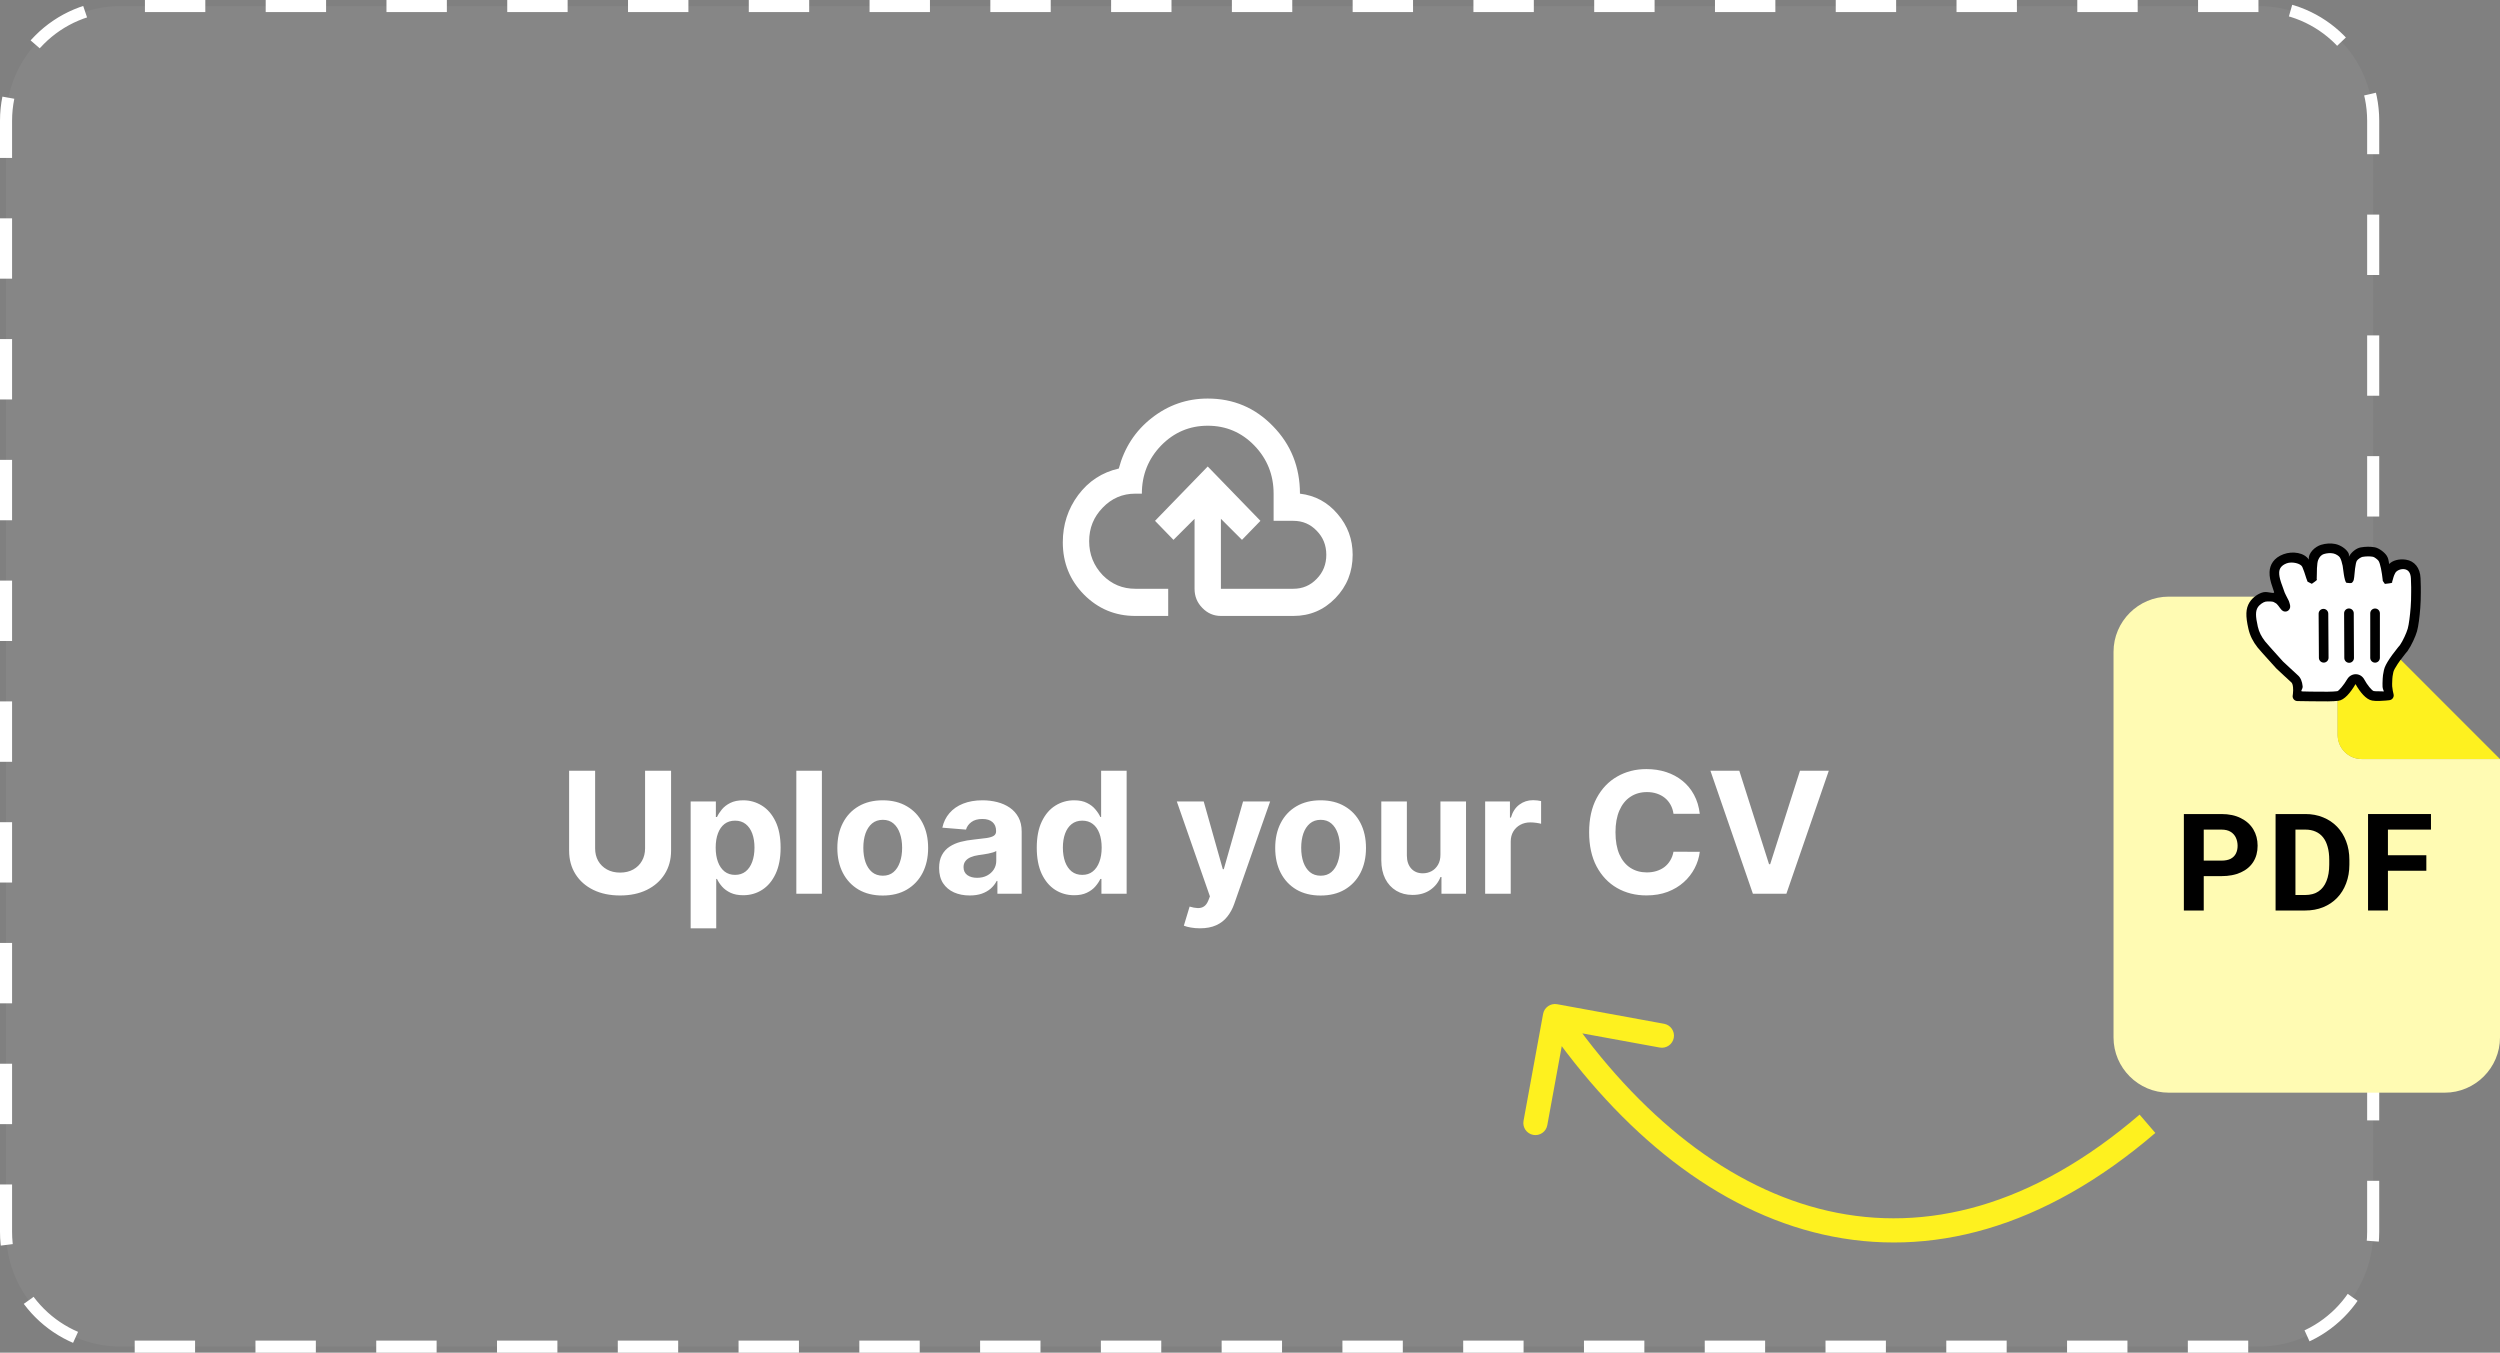 <svg width="207" height="112" viewBox="0 0 207 112" fill="none" xmlns="http://www.w3.org/2000/svg">
<rect x="0" y="0" width="207" height="112" fill="#808080" stroke="none"/>
<g clip-path="url(#clip0_4553_17082)">
<path d="M187 0.5H10C4.753 0.5 0.5 4.753 0.5 10V102C0.5 107.247 4.753 111.5 10 111.5H187C192.247 111.5 196.5 107.247 196.5 102V10C196.5 4.753 192.247 0.5 187 0.5Z" fill="white" fill-opacity="0.05" stroke="white" stroke-dasharray="5 5"/>
<path d="M53.412 63.819H55.565V70.431C55.565 71.174 55.387 71.823 55.033 72.38C54.681 72.937 54.189 73.371 53.556 73.683C52.923 73.991 52.186 74.145 51.344 74.145C50.499 74.145 49.76 73.991 49.127 73.683C48.493 73.371 48.001 72.937 47.65 72.38C47.299 71.823 47.123 71.174 47.123 70.431V63.819H49.276V70.247C49.276 70.635 49.36 70.98 49.529 71.281C49.702 71.583 49.944 71.82 50.255 71.992C50.567 72.165 50.93 72.251 51.344 72.251C51.761 72.251 52.124 72.165 52.433 71.992C52.744 71.82 52.984 71.583 53.154 71.281C53.326 70.98 53.412 70.635 53.412 70.247V63.819ZM57.186 76.864V66.364H59.274V67.647H59.369C59.462 67.442 59.596 67.233 59.771 67.021C59.95 66.805 60.182 66.626 60.467 66.484C60.756 66.338 61.114 66.265 61.541 66.265C62.098 66.265 62.612 66.411 63.082 66.702C63.553 66.991 63.929 67.427 64.211 68.01C64.493 68.59 64.634 69.317 64.634 70.192C64.634 71.044 64.496 71.763 64.221 72.35C63.949 72.933 63.578 73.376 63.107 73.677C62.64 73.976 62.116 74.125 61.536 74.125C61.125 74.125 60.776 74.057 60.487 73.921C60.202 73.785 59.969 73.615 59.786 73.409C59.604 73.2 59.465 72.99 59.369 72.778H59.304V76.864H57.186ZM59.259 70.183C59.259 70.637 59.322 71.033 59.448 71.371C59.574 71.709 59.756 71.972 59.995 72.161C60.234 72.347 60.524 72.44 60.865 72.44C61.21 72.44 61.502 72.345 61.74 72.156C61.979 71.964 62.159 71.699 62.282 71.361C62.408 71.019 62.471 70.627 62.471 70.183C62.471 69.742 62.41 69.354 62.287 69.019C62.164 68.684 61.984 68.423 61.745 68.234C61.506 68.045 61.213 67.95 60.865 67.95C60.52 67.95 60.229 68.041 59.99 68.224C59.755 68.406 59.574 68.665 59.448 68.999C59.322 69.334 59.259 69.728 59.259 70.183ZM68.053 63.819V74.001H65.936V63.819H68.053ZM73.09 74.15C72.318 74.15 71.65 73.986 71.087 73.658C70.527 73.326 70.094 72.865 69.789 72.276C69.484 71.682 69.332 70.995 69.332 70.212C69.332 69.424 69.484 68.734 69.789 68.144C70.094 67.551 70.527 67.09 71.087 66.762C71.65 66.431 72.318 66.265 73.09 66.265C73.862 66.265 74.529 66.431 75.089 66.762C75.652 67.09 76.086 67.551 76.391 68.144C76.696 68.734 76.849 69.424 76.849 70.212C76.849 70.995 76.696 71.682 76.391 72.276C76.086 72.865 75.652 73.326 75.089 73.658C74.529 73.986 73.862 74.15 73.09 74.15ZM73.1 72.509C73.452 72.509 73.745 72.41 73.98 72.211C74.216 72.009 74.393 71.734 74.512 71.386C74.635 71.038 74.696 70.642 74.696 70.197C74.696 69.753 74.635 69.357 74.512 69.009C74.393 68.661 74.216 68.386 73.98 68.184C73.745 67.982 73.452 67.881 73.1 67.881C72.746 67.881 72.447 67.982 72.205 68.184C71.967 68.386 71.786 68.661 71.663 69.009C71.544 69.357 71.484 69.753 71.484 70.197C71.484 70.642 71.544 71.038 71.663 71.386C71.786 71.734 71.967 72.009 72.205 72.211C72.447 72.41 72.746 72.509 73.1 72.509ZM80.293 74.145C79.806 74.145 79.372 74.06 78.991 73.891C78.61 73.719 78.308 73.465 78.086 73.131C77.867 72.793 77.758 72.372 77.758 71.868C77.758 71.444 77.836 71.087 77.992 70.799C78.147 70.511 78.36 70.279 78.628 70.103C78.897 69.927 79.201 69.795 79.543 69.705C79.887 69.616 80.249 69.553 80.626 69.516C81.071 69.47 81.429 69.427 81.7 69.387C81.972 69.344 82.169 69.281 82.292 69.198C82.415 69.115 82.476 68.993 82.476 68.83V68.8C82.476 68.486 82.376 68.242 82.178 68.07C81.982 67.897 81.704 67.811 81.342 67.811C80.961 67.811 80.658 67.896 80.433 68.065C80.207 68.23 80.058 68.439 79.985 68.691L78.026 68.532C78.126 68.068 78.321 67.667 78.613 67.329C78.905 66.987 79.281 66.726 79.742 66.543C80.206 66.358 80.743 66.265 81.352 66.265C81.777 66.265 82.183 66.315 82.57 66.414C82.962 66.513 83.308 66.668 83.61 66.876C83.915 67.085 84.155 67.354 84.331 67.682C84.506 68.007 84.594 68.396 84.594 68.85V74.001H82.585V72.942H82.526C82.403 73.18 82.239 73.391 82.034 73.573C81.828 73.752 81.581 73.893 81.293 73.996C81.004 74.095 80.671 74.145 80.293 74.145ZM80.9 72.683C81.212 72.683 81.487 72.622 81.725 72.499C81.964 72.373 82.151 72.204 82.287 71.992C82.423 71.78 82.491 71.54 82.491 71.271V70.461C82.425 70.504 82.334 70.544 82.218 70.58C82.105 70.613 81.977 70.645 81.835 70.675C81.692 70.701 81.55 70.726 81.407 70.749C81.265 70.769 81.135 70.787 81.019 70.804C80.771 70.84 80.554 70.898 80.368 70.978C80.182 71.058 80.038 71.165 79.936 71.301C79.833 71.434 79.781 71.599 79.781 71.798C79.781 72.087 79.886 72.307 80.095 72.46C80.307 72.609 80.575 72.683 80.9 72.683ZM88.941 74.125C88.361 74.125 87.836 73.976 87.365 73.677C86.898 73.376 86.526 72.933 86.251 72.35C85.98 71.763 85.844 71.044 85.844 70.192C85.844 69.317 85.985 68.59 86.266 68.01C86.548 67.427 86.922 66.991 87.39 66.702C87.86 66.411 88.376 66.265 88.936 66.265C89.364 66.265 89.72 66.338 90.005 66.484C90.293 66.626 90.525 66.805 90.701 67.021C90.88 67.233 91.016 67.442 91.109 67.647H91.173V63.819H93.286V74.001H91.198V72.778H91.109C91.009 72.99 90.868 73.2 90.686 73.409C90.507 73.615 90.273 73.785 89.985 73.921C89.7 74.057 89.352 74.125 88.941 74.125ZM89.612 72.44C89.954 72.44 90.242 72.347 90.477 72.161C90.716 71.972 90.898 71.709 91.024 71.371C91.153 71.033 91.218 70.637 91.218 70.183C91.218 69.728 91.155 69.334 91.029 68.999C90.903 68.665 90.721 68.406 90.482 68.224C90.243 68.041 89.954 67.95 89.612 67.95C89.264 67.95 88.971 68.045 88.732 68.234C88.493 68.423 88.313 68.684 88.19 69.019C88.068 69.354 88.006 69.742 88.006 70.183C88.006 70.627 88.068 71.019 88.19 71.361C88.316 71.699 88.497 71.964 88.732 72.156C88.971 72.345 89.264 72.44 89.612 72.44ZM99.355 76.864C99.087 76.864 98.835 76.843 98.6 76.8C98.367 76.76 98.175 76.709 98.023 76.646L98.5 75.065C98.749 75.141 98.972 75.182 99.171 75.189C99.373 75.195 99.547 75.149 99.693 75.05C99.842 74.95 99.963 74.781 100.057 74.543L100.181 74.219L97.441 66.364H99.668L101.25 71.972H101.329L102.925 66.364H105.167L102.199 74.826C102.057 75.237 101.863 75.595 101.618 75.9C101.376 76.208 101.069 76.445 100.698 76.611C100.327 76.78 99.879 76.864 99.355 76.864ZM109.345 74.15C108.573 74.15 107.905 73.986 107.342 73.658C106.782 73.326 106.349 72.865 106.044 72.276C105.739 71.682 105.587 70.995 105.587 70.212C105.587 69.424 105.739 68.734 106.044 68.144C106.349 67.551 106.782 67.09 107.342 66.762C107.905 66.431 108.573 66.265 109.345 66.265C110.118 66.265 110.784 66.431 111.344 66.762C111.907 67.09 112.342 67.551 112.646 68.144C112.951 68.734 113.104 69.424 113.104 70.212C113.104 70.995 112.951 71.682 112.646 72.276C112.342 72.865 111.907 73.326 111.344 73.658C110.784 73.986 110.118 74.15 109.345 74.15ZM109.355 72.509C109.707 72.509 110 72.41 110.235 72.211C110.471 72.009 110.648 71.734 110.767 71.386C110.89 71.038 110.951 70.642 110.951 70.197C110.951 69.753 110.89 69.357 110.767 69.009C110.648 68.661 110.471 68.386 110.235 68.184C110 67.982 109.707 67.881 109.355 67.881C109.001 67.881 108.702 67.982 108.46 68.184C108.222 68.386 108.041 68.661 107.918 69.009C107.799 69.357 107.739 69.753 107.739 70.197C107.739 70.642 107.799 71.038 107.918 71.386C108.041 71.734 108.222 72.009 108.46 72.211C108.702 72.41 109.001 72.509 109.355 72.509ZM119.268 70.749V66.364H121.386V74.001H119.353V72.614H119.273C119.101 73.061 118.814 73.421 118.413 73.692C118.015 73.964 117.53 74.1 116.956 74.1C116.446 74.1 115.997 73.984 115.609 73.752C115.221 73.52 114.918 73.19 114.699 72.763C114.484 72.335 114.374 71.823 114.371 71.227V66.364H116.489V70.849C116.492 71.299 116.613 71.656 116.852 71.918C117.09 72.179 117.41 72.31 117.811 72.31C118.067 72.31 118.305 72.252 118.527 72.136C118.749 72.017 118.928 71.841 119.064 71.609C119.203 71.377 119.271 71.091 119.268 70.749ZM122.97 74.001V66.364H125.023V67.697H125.103C125.242 67.223 125.476 66.865 125.804 66.623C126.132 66.378 126.51 66.255 126.937 66.255C127.043 66.255 127.158 66.262 127.28 66.275C127.403 66.288 127.511 66.306 127.603 66.329V68.209C127.504 68.179 127.367 68.153 127.191 68.129C127.015 68.106 126.854 68.094 126.709 68.094C126.397 68.094 126.119 68.162 125.873 68.298C125.631 68.431 125.439 68.617 125.297 68.855C125.157 69.094 125.088 69.369 125.088 69.68V74.001H122.97ZM140.742 67.383H138.565C138.525 67.102 138.444 66.852 138.321 66.633C138.198 66.411 138.041 66.222 137.849 66.066C137.656 65.91 137.434 65.791 137.182 65.708C136.934 65.625 136.664 65.584 136.372 65.584C135.845 65.584 135.386 65.715 134.995 65.977C134.604 66.235 134.301 66.613 134.085 67.11C133.87 67.604 133.762 68.204 133.762 68.91C133.762 69.636 133.87 70.246 134.085 70.739C134.304 71.233 134.609 71.606 135 71.858C135.391 72.11 135.843 72.236 136.357 72.236C136.646 72.236 136.912 72.198 137.158 72.121C137.406 72.045 137.627 71.934 137.819 71.788C138.011 71.639 138.17 71.459 138.296 71.246C138.425 71.034 138.515 70.792 138.565 70.521L140.742 70.531C140.686 70.998 140.545 71.449 140.32 71.883C140.098 72.314 139.798 72.7 139.42 73.041C139.045 73.379 138.598 73.648 138.077 73.847C137.56 74.042 136.975 74.14 136.322 74.14C135.414 74.14 134.602 73.934 133.886 73.523C133.174 73.112 132.61 72.517 132.196 71.739C131.785 70.96 131.58 70.017 131.58 68.91C131.58 67.799 131.788 66.855 132.206 66.076C132.624 65.297 133.19 64.704 133.906 64.296C134.622 63.885 135.428 63.68 136.322 63.68C136.912 63.68 137.459 63.763 137.963 63.928C138.47 64.094 138.919 64.336 139.31 64.654C139.701 64.969 140.02 65.355 140.265 65.812C140.513 66.27 140.673 66.794 140.742 67.383ZM144.015 63.819L146.476 71.555H146.571L149.037 63.819H151.423L147.913 74.001H145.139L141.624 63.819H144.015Z" fill="white"/>
<path d="M175 53.974C175 51.459 177.057 49.402 179.571 49.402H193.56V60.849C193.56 61.954 194.456 62.849 195.56 62.849H207V85.902C207 88.416 204.943 90.473 202.429 90.473H179.571C177.057 90.473 175 88.416 175 85.902V53.974Z" fill="#FFFBB3"/>
<path d="M195.551 62.851H207L193.551 49.402V60.851C193.551 61.956 194.446 62.851 195.551 62.851Z" fill="#FEF11F"/>
<path d="M183.935 72.543H181.899V71.259H183.935C184.249 71.259 184.505 71.208 184.703 71.105C184.9 70.999 185.045 70.853 185.136 70.666C185.228 70.48 185.273 70.269 185.273 70.035C185.273 69.798 185.228 69.576 185.136 69.372C185.045 69.167 184.9 69.002 184.703 68.878C184.505 68.754 184.249 68.691 183.935 68.691H182.47V75.39H180.824V67.402H183.935C184.56 67.402 185.096 67.516 185.542 67.742C185.992 67.966 186.336 68.275 186.573 68.669C186.811 69.064 186.93 69.516 186.93 70.025C186.93 70.54 186.811 70.986 186.573 71.363C186.336 71.74 185.992 72.031 185.542 72.235C185.096 72.44 184.56 72.543 183.935 72.543Z" fill="black"/>
<path d="M190.87 75.39H189.131L189.142 74.106H190.87C191.301 74.106 191.665 74.009 191.961 73.815C192.258 73.618 192.481 73.331 192.631 72.954C192.784 72.577 192.861 72.122 192.861 71.588V71.198C192.861 70.789 192.817 70.429 192.729 70.118C192.645 69.807 192.519 69.545 192.351 69.333C192.183 69.121 191.976 68.962 191.731 68.856C191.486 68.746 191.204 68.691 190.886 68.691H189.098V67.402H190.886C191.42 67.402 191.908 67.494 192.351 67.677C192.797 67.856 193.183 68.114 193.508 68.45C193.834 68.787 194.084 69.189 194.26 69.657C194.439 70.121 194.529 70.639 194.529 71.209V71.588C194.529 72.155 194.439 72.672 194.26 73.14C194.084 73.609 193.834 74.011 193.508 74.347C193.187 74.68 192.801 74.938 192.351 75.121C191.905 75.3 191.411 75.39 190.87 75.39ZM190.063 67.402V75.39H188.418V67.402H190.063Z" fill="black"/>
<path d="M197.72 67.402V75.39H196.074V67.402H197.72ZM200.901 70.814V72.098H197.27V70.814H200.901ZM201.285 67.402V68.691H197.27V67.402H201.285Z" fill="black"/>
<path fill-rule="evenodd" clip-rule="evenodd" d="M189.066 45.892C188.274 46.187 187.941 46.759 187.919 47.363C187.905 47.761 187.99 48.137 188.165 48.627C188.138 48.55 188.268 48.939 188.294 49.025C188.348 49.206 187.776 48.963 187.427 49.033C187.04 49.109 186.524 49.442 186.255 49.883C185.94 50.4 185.924 50.995 186.168 52.065C186.301 52.648 186.557 53.139 186.925 53.606C187.088 53.813 187.534 54.295 187.567 54.338L188.472 55.34C188.632 55.485 188.746 55.592 189.085 55.914C189.42 56.232 189.58 56.38 189.728 56.506C189.79 56.558 189.843 56.697 189.863 56.904C189.881 57.074 189.875 57.264 189.854 57.446C189.847 57.51 189.84 57.555 189.836 57.577C189.791 57.821 189.977 58.046 190.225 58.048C190.455 58.05 190.635 58.053 191.101 58.061C191.202 58.063 191.202 58.063 191.303 58.065C192.548 58.086 193.171 58.081 193.624 58.024C194.108 57.963 194.611 57.373 195.038 56.643C195.403 57.294 195.91 57.928 196.422 58.009C196.583 58.035 196.779 58.044 197.007 58.039C197.178 58.035 197.359 58.024 197.542 58.007C197.678 57.995 197.786 57.983 197.851 57.975C198.092 57.943 198.249 57.707 198.185 57.473C198.171 57.422 198.149 57.329 198.126 57.212C198.1 57.076 198.081 56.944 198.072 56.822C198.067 56.746 198.066 56.678 198.069 56.618C198.076 56.514 198.078 56.455 198.081 56.319C198.082 56.271 198.082 56.271 198.084 56.228C198.089 56.083 198.108 55.946 198.17 55.648C198.197 55.52 198.327 55.273 198.533 54.967C198.593 54.876 198.66 54.781 198.731 54.684C198.867 54.497 199.013 54.309 199.159 54.129C199.246 54.021 199.314 53.941 199.351 53.897C199.667 53.445 200.004 52.705 200.128 52.272C200.247 51.855 200.344 51.073 200.399 50.336C200.431 49.91 200.443 49.565 200.443 49.025C200.443 48.921 200.443 48.921 200.443 48.837C200.443 48.719 200.443 48.719 200.443 48.616C200.442 48.449 200.437 48.283 200.421 47.876C200.388 47.01 199.913 46.449 199.212 46.341C198.617 46.249 198.085 46.428 197.851 46.678C197.77 46.764 197.855 46.382 197.621 46.014C197.446 45.739 196.989 45.386 196.64 45.318C196.282 45.248 195.856 45.256 195.466 45.325C195.124 45.386 194.735 45.684 194.537 46.014C194.405 46.234 194.578 46.008 194.437 45.765C194.243 45.43 193.79 45.131 193.357 45.042C192.988 44.966 192.566 44.995 192.185 45.11C191.724 45.248 191.101 45.765 191.174 46.341C190.808 45.765 189.842 45.604 189.066 45.892Z" fill="black"/>
<path fill-rule="evenodd" clip-rule="evenodd" d="M193.197 45.825C193.417 45.87 193.673 46.039 193.747 46.166C193.836 46.32 193.913 46.554 193.971 46.844C194.002 46.999 194.101 48.136 194.284 48.254C194.724 48.303 194.724 48.303 194.845 48.123C194.883 48.044 194.883 48.044 194.89 48.013C194.905 47.949 194.916 47.878 194.928 47.781L194.937 47.697V47.687L194.941 47.653C194.952 47.531 194.985 47.194 194.998 47.088C195.038 46.756 195.091 46.526 195.147 46.434C195.223 46.307 195.487 46.133 195.606 46.111C195.905 46.058 196.234 46.053 196.487 46.102C196.602 46.124 196.882 46.34 196.947 46.443C197.085 46.659 197.216 47.347 197.291 48.038C197.28 48.087 197.28 48.087 197.466 48.347C198.088 48.275 198.088 48.275 198.073 48.16C198.09 48.119 198.104 48.072 198.122 47.999C198.167 47.828 198.197 47.731 198.241 47.62C198.271 47.543 198.304 47.478 198.337 47.426C198.466 47.223 198.799 47.085 199.091 47.13C199.405 47.179 199.604 47.414 199.623 47.907C199.639 48.306 199.644 48.465 199.645 48.621L199.644 49.025C199.644 49.545 199.633 49.871 199.603 50.276C199.551 50.957 199.459 51.706 199.36 52.052C199.259 52.405 198.959 53.065 198.72 53.408C198.703 53.425 198.631 53.511 198.538 53.626C198.384 53.816 198.23 54.014 198.086 54.213C198.009 54.319 197.936 54.422 197.869 54.522C197.609 54.91 197.443 55.226 197.389 55.485C197.318 55.823 197.293 56.002 197.286 56.197C197.284 56.249 197.284 56.249 197.283 56.3C197.28 56.427 197.278 56.478 197.272 56.571C197.267 56.668 197.268 56.77 197.276 56.878C197.287 57.035 197.389 57.249 197.389 57.249C197.389 57.249 197.141 57.236 196.99 57.239C196.807 57.243 196.654 57.237 196.549 57.22C196.396 57.196 195.984 56.681 195.774 56.28C195.451 55.666 194.67 55.696 194.349 56.238C194.063 56.727 193.647 57.215 193.525 57.231C193.126 57.281 192.516 57.286 191.317 57.266C191.216 57.264 190.827 57.252 190.629 57.249C190.431 57.246 190.683 57.058 190.659 56.824C190.619 56.43 190.498 56.109 190.245 55.896C190.114 55.785 189.959 55.641 189.643 55.34C189.288 55.003 189.171 54.895 189.032 54.772L188.178 53.823C188.136 53.768 187.69 53.285 187.553 53.111C187.254 52.731 187.051 52.344 186.947 51.887C186.746 51.001 186.756 50.597 186.938 50.299C187.085 50.058 187.405 49.852 187.584 49.817C187.767 49.78 188.171 49.799 188.246 49.84C188.352 49.898 188.388 49.918 188.421 49.937C188.459 49.96 188.484 49.978 188.508 49.998C188.544 50.03 188.585 50.075 188.64 50.148C188.679 50.199 188.723 50.26 188.792 50.353C188.856 50.441 188.89 50.482 188.934 50.523C189.233 50.796 189.663 50.557 189.627 50.175C189.621 50.111 189.604 50.04 189.569 49.923C189.523 49.763 189.574 49.867 189.292 49.319C189.199 49.139 189.143 49.012 189.107 48.888L189.07 48.779C189.029 48.662 188.968 48.493 188.936 48.404L188.914 48.346L188.916 48.355L188.853 48.166C188.754 47.859 188.71 47.618 188.718 47.391C188.729 47.085 188.889 46.81 189.344 46.641C189.772 46.483 190.493 46.642 190.629 46.938C190.675 47.038 190.724 47.164 190.777 47.316L190.819 47.44C190.878 47.619 190.963 47.882 190.967 47.896C190.996 47.985 191.017 48.044 191.041 48.093C191.043 48.16 191.043 48.16 191.418 48.34C191.863 48.029 191.863 48.029 191.823 47.94C191.829 47.846 191.831 47.755 191.834 47.542C191.836 47.293 191.838 47.189 191.844 47.053C191.858 46.738 191.891 46.508 191.943 46.372C192.041 46.119 192.213 45.935 192.415 45.875C192.676 45.796 192.964 45.777 193.197 45.825ZM194.49 50.381C194.269 50.382 194.091 50.562 194.092 50.783L194.109 54.483C194.11 54.703 194.29 54.882 194.51 54.88C194.731 54.88 194.909 54.7 194.908 54.479L194.891 50.779C194.89 50.558 194.71 50.38 194.49 50.381ZM196.656 50.384C196.435 50.384 196.256 50.563 196.256 50.783V54.468C196.256 54.689 196.435 54.868 196.656 54.868C196.877 54.868 197.055 54.689 197.055 54.468V50.783C197.055 50.563 196.877 50.384 196.656 50.384ZM192.379 50.415C192.159 50.416 191.981 50.596 191.982 50.817L192.005 54.467C192.006 54.688 192.186 54.865 192.407 54.864C192.627 54.863 192.805 54.683 192.804 54.462L192.781 50.812C192.78 50.591 192.6 50.414 192.379 50.415Z" fill="white"/>
<path d="M127.768 83.953C127.868 83.41 128.389 83.05 128.932 83.149L137.785 84.769C138.328 84.868 138.688 85.389 138.589 85.933C138.489 86.476 137.968 86.836 137.425 86.736L129.556 85.297L128.116 93.166C128.017 93.709 127.496 94.069 126.952 93.97C126.409 93.87 126.049 93.349 126.149 92.806L127.768 83.953ZM178.462 93.809C169.179 101.775 159.729 104.213 150.935 102.216C142.184 100.228 134.277 93.891 127.929 84.701L129.575 83.565C135.747 92.501 143.276 98.425 151.378 100.265C159.437 102.096 168.257 99.93 177.159 92.291L178.462 93.809Z" fill="#FEF11F"/>
<path d="M94 51C92.342 51 90.927 50.411 89.756 49.234C88.585 48.049 88 46.605 88 44.903C88 43.44 88.425 42.135 89.276 40.987C90.135 39.84 91.254 39.109 92.636 38.794C93.094 37.069 94.004 35.674 95.364 34.609C96.731 33.536 98.276 33 100 33C102.131 33 103.935 33.765 105.411 35.295C106.895 36.818 107.636 38.678 107.636 40.875C108.895 41.025 109.935 41.587 110.756 42.562C111.585 43.523 112 44.648 112 45.938C112 47.347 111.524 48.544 110.571 49.526C109.618 50.509 108.458 51 107.091 51H101.091C100.495 51 99.982 50.779 99.553 50.336C99.124 49.901 98.909 49.373 98.909 48.75V42.956L97.164 44.7L95.636 43.125L100 38.625L104.364 43.125L102.836 44.7L101.091 42.956V48.75H107.091C107.855 48.75 108.498 48.476 109.022 47.929C109.553 47.389 109.818 46.725 109.818 45.938C109.818 45.15 109.553 44.486 109.022 43.946C108.498 43.399 107.855 43.125 107.091 43.125H105.455V40.875C105.455 39.322 104.924 37.995 103.862 36.892C102.8 35.797 101.513 35.25 100 35.25C98.495 35.25 97.207 35.797 96.138 36.892C95.076 37.995 94.546 39.322 94.546 40.875H94C92.945 40.875 92.047 41.261 91.305 42.034C90.556 42.799 90.182 43.725 90.182 44.812C90.182 45.9 90.556 46.837 91.305 47.625C92.047 48.375 92.945 48.75 94 48.75H96.727V51" fill="white"/>
</g>
<defs>
<clipPath id="clip0_4553_17082">
<rect width="207" height="112" fill="white"/>
</clipPath>
</defs>
</svg>

